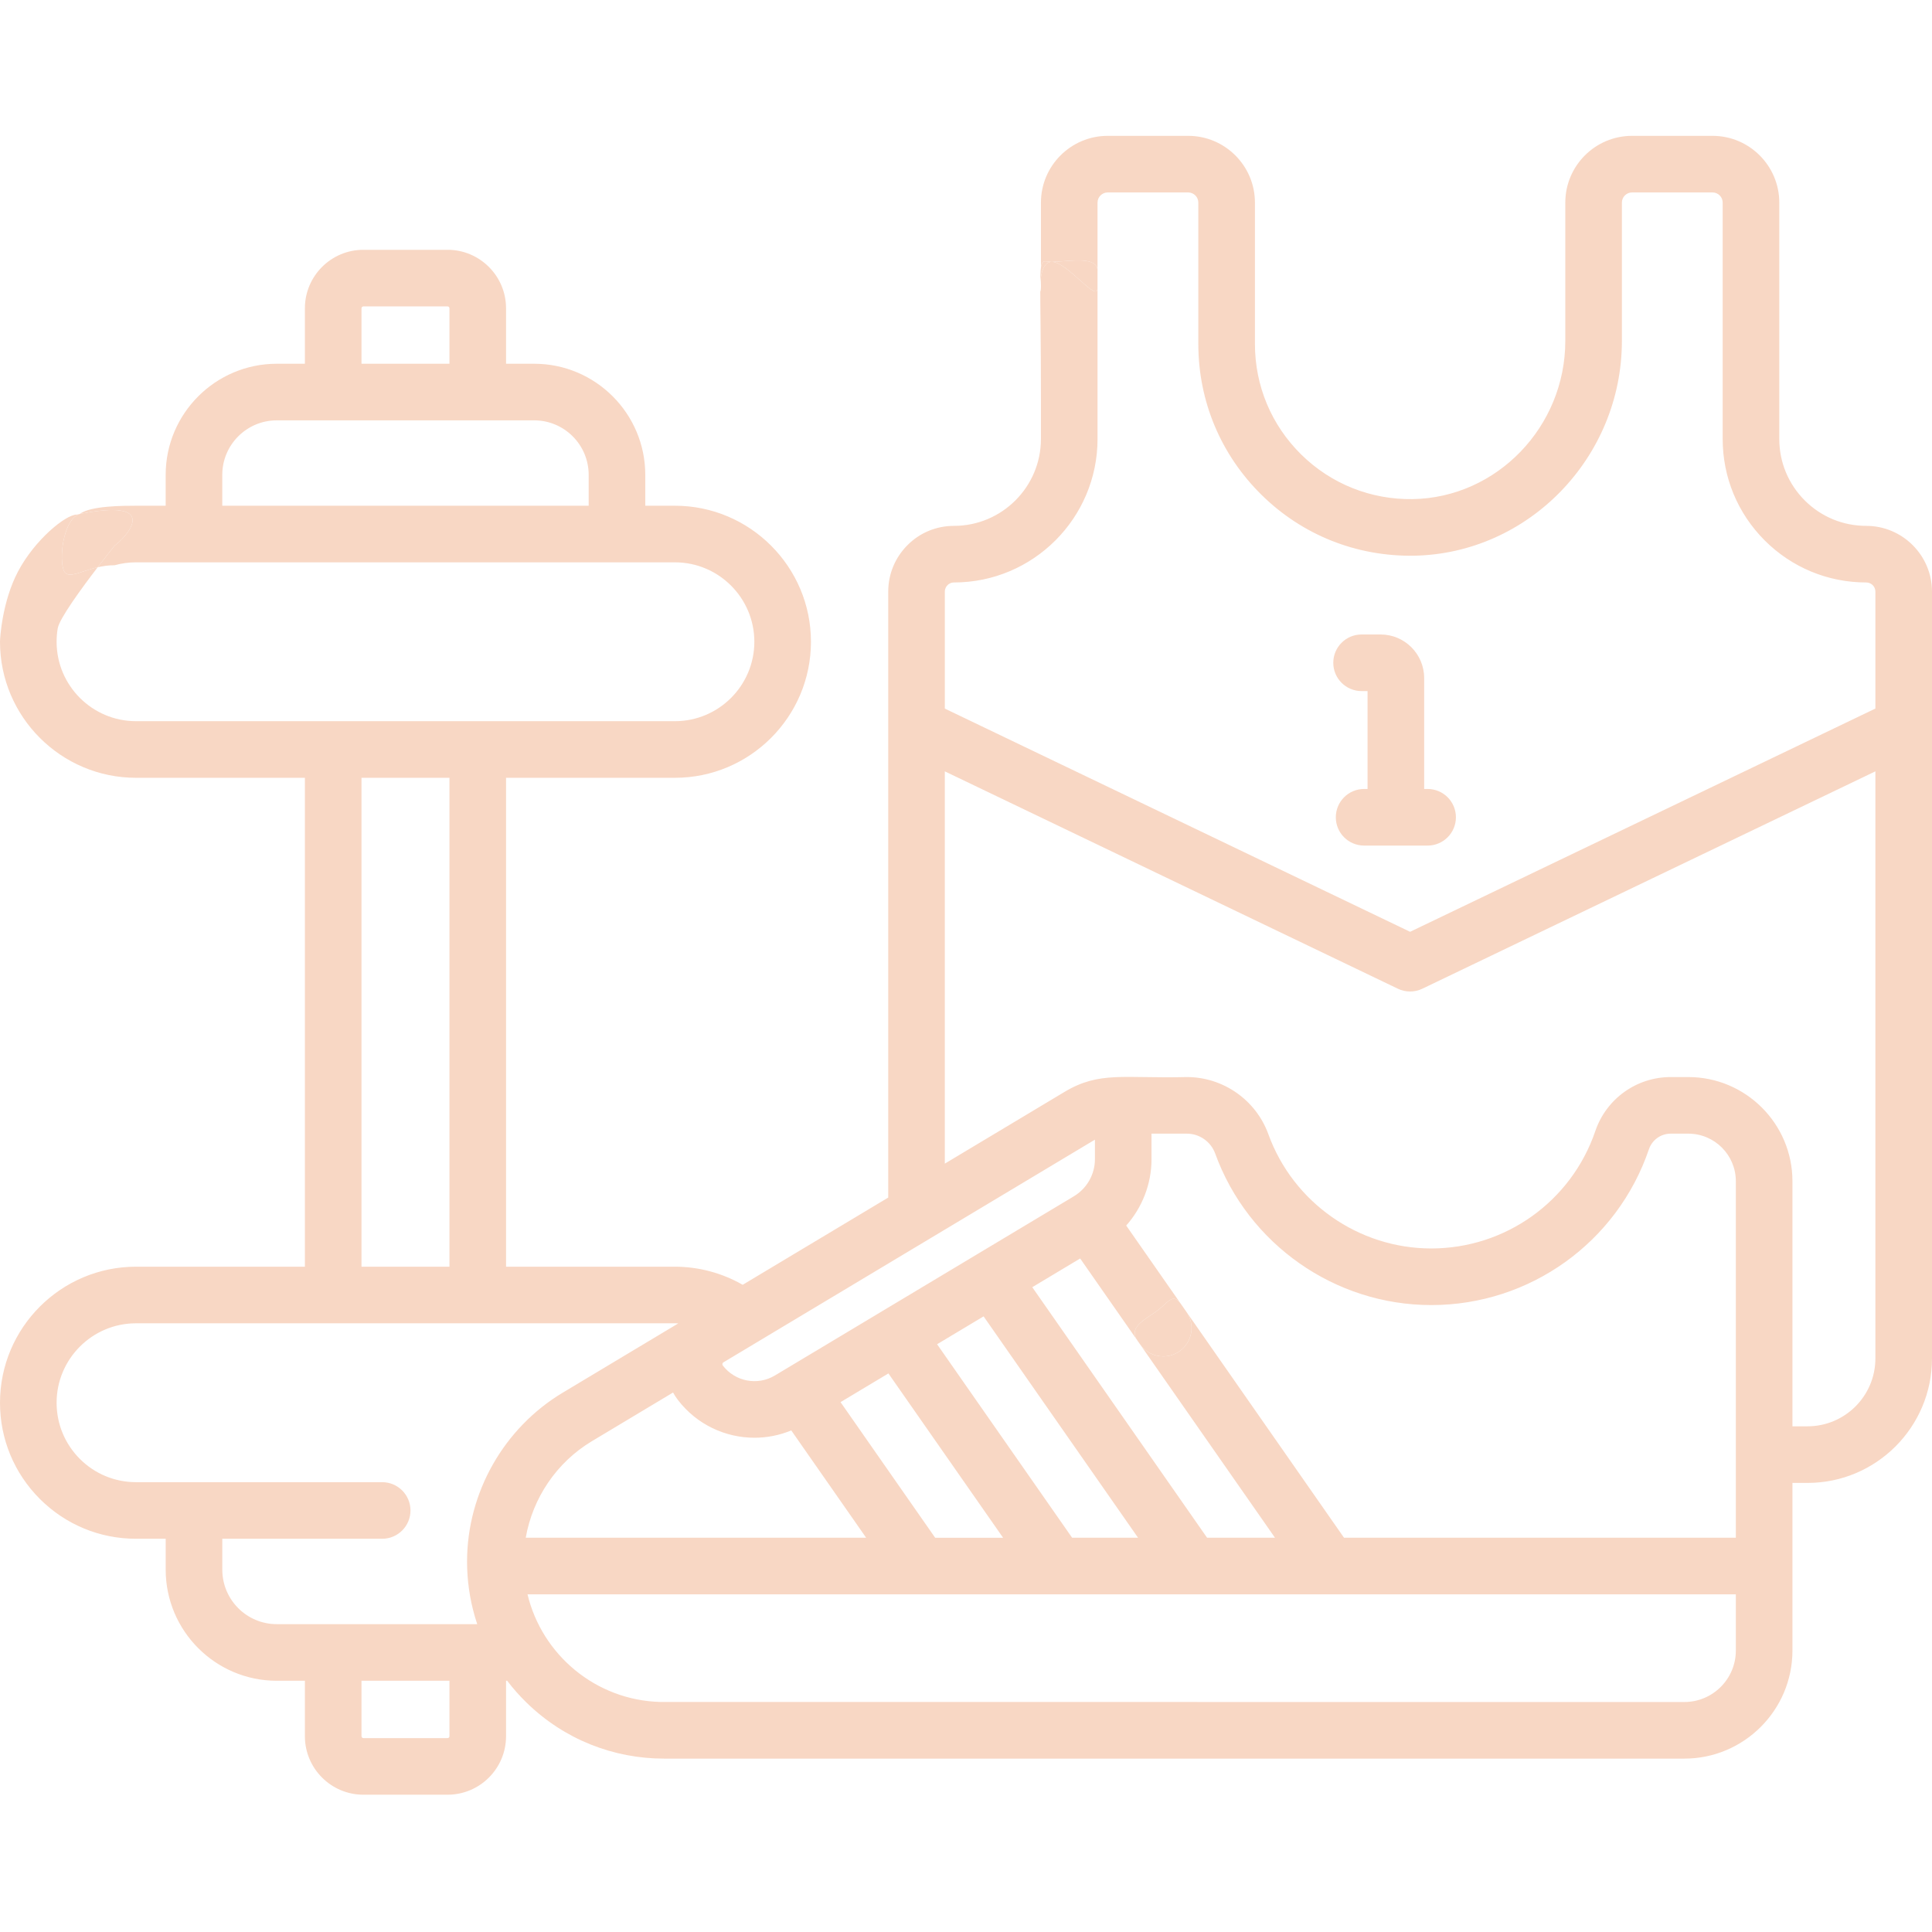 <?xml version="1.0" encoding="UTF-8"?> <svg xmlns="http://www.w3.org/2000/svg" width="214" height="214" viewBox="0 0 214 214" fill="none"> <path fill-rule="evenodd" clip-rule="evenodd" d="M8.834 56.932C7.169 57.4 6.535 61.332 7 63C7.264 63.946 8.034 63.692 9.236 63.295C9.693 63.145 10.213 62.973 10.792 62.839C10.801 62.837 10.81 62.835 10.819 62.833C11.873 61.456 12.699 60.432 12.699 60.432C13.959 59.529 17.852 55.278 9.361 56.831C9.19 56.862 9.015 56.896 8.834 56.932ZM115.301 29.642C115.247 30.047 115.226 30.678 115.224 31.652C115.224 31.683 115.224 31.713 115.224 31.743C115.224 31.712 115.224 31.682 115.224 31.652C115.226 31.374 115.247 31.032 115.301 30.686C115.431 29.852 115.757 29 116.5 29C117.342 29 118.562 30.09 119.595 31.013C120.688 31.989 121.57 32.777 121.57 31.886V30C121.57 28.643 119.519 28.799 117.798 28.93C117.324 28.966 116.874 29 116.5 29C116.34 29 116.199 28.984 116.075 28.969C116.066 28.968 116.058 28.967 116.049 28.966C115.856 28.943 115.705 28.925 115.59 28.979C115.451 29.044 115.362 29.214 115.306 29.602C115.304 29.615 115.302 29.628 115.301 29.642ZM130.85 144.5L131.419 145.314C132.408 146.733 132.06 148.687 130.64 149.679C130.094 150.061 129.469 150.243 128.85 150.243C127.863 150.243 126.893 149.778 126.282 148.91C126.28 148.907 126.277 148.904 126.276 148.901L126 148.506L125.999 148.505C125.89 148.349 125.812 148.2 125.762 148.058C125.409 147.06 126.408 146.388 127.505 145.651C127.669 145.541 127.836 145.429 128 145.314C128.377 145.051 128.684 144.771 128.952 144.527C129.69 143.853 130.121 143.46 130.844 144.491L130.846 144.494C130.848 144.496 130.849 144.498 130.85 144.5Z" fill="#F8D7C4"></path> <path fill-rule="evenodd" clip-rule="evenodd" d="M214 80.4V65.533C214 61.517 210.731 58.248 206.715 58.248C204.142 58.248 201.724 57.247 199.905 55.431C198.086 53.609 197.084 51.19 197.084 48.618V22.44C197.084 18.363 193.768 15.047 189.691 15.047H180.775C176.698 15.047 173.382 18.364 173.382 22.44V37.763C173.382 47.268 165.801 55.128 156.485 55.285C151.853 55.356 147.452 53.611 144.14 50.354C140.828 47.095 139.004 42.742 139.004 38.097V22.44C139.004 18.363 135.686 15.047 131.61 15.047H122.695C118.618 15.047 115.301 18.364 115.301 22.44V29.642L115.306 29.602C115.362 29.214 115.451 29.044 115.59 28.979C115.705 28.925 115.856 28.943 116.049 28.966L116.075 28.969C116.199 28.984 116.34 29 116.5 29C116.874 29 117.324 28.966 117.798 28.93C119.519 28.799 121.57 28.643 121.57 30V22.44C121.57 21.821 122.075 21.316 122.695 21.316H131.61C132.23 21.316 132.734 21.821 132.734 22.44V38.097C132.734 44.437 135.224 50.377 139.744 54.822C144.263 59.268 150.245 61.645 156.59 61.554C169.307 61.339 179.651 50.666 179.651 37.763V22.44C179.651 21.821 180.156 21.316 180.775 21.316H189.691C190.31 21.316 190.814 21.821 190.814 22.44V48.618C190.814 52.862 192.466 56.855 195.472 59.864C198.478 62.865 202.47 64.517 206.715 64.517C207.275 64.517 207.73 64.973 207.73 65.533V78.485L156.191 103.212L104.655 78.487V65.533C104.655 65.187 104.817 64.952 104.959 64.81C105.069 64.7 105.305 64.517 105.671 64.517C114.439 64.517 121.57 57.386 121.57 48.618V31.886C121.57 32.777 120.688 31.989 119.595 31.013C118.562 30.09 117.342 29 116.5 29C115.757 29 115.431 29.852 115.301 30.686V31.886C115.301 32.533 115.227 32.295 115.224 31.743C115.221 33.914 115.301 37.736 115.301 44.425V48.618C115.301 53.928 110.98 58.248 105.671 58.248C103.718 58.248 101.886 59.007 100.52 60.382C99.144 61.758 98.386 63.588 98.386 65.533V80.351C98.384 80.421 98.384 80.492 98.386 80.562V132.65L82.265 142.312C79.994 141.009 77.394 140.307 74.758 140.307H56.053V86.154H74.758C83.066 86.154 89.826 79.394 89.826 71.086C89.826 62.777 83.066 56.018 74.758 56.018H71.474V52.594C71.474 45.81 65.954 40.291 59.17 40.291H56.053V34.148C56.053 30.575 53.147 27.669 49.575 27.669H40.251C36.678 27.669 33.772 30.575 33.772 34.148V40.291H30.655C23.872 40.291 18.351 45.81 18.351 52.594V56.018H15.068C13.692 56.018 10 56.018 8.836 56.931L8.834 56.932C9.015 56.896 9.19 56.862 9.361 56.831C17.852 55.278 13.959 59.529 12.699 60.432C12.699 60.432 11.873 61.456 10.819 62.833C11.39 62.702 12.018 62.609 12.699 62.609C13.465 62.395 14.262 62.287 15.068 62.287H74.758C79.61 62.287 83.556 66.233 83.556 71.086C83.556 75.936 79.61 79.883 74.758 79.883H15.068C10.216 79.883 6.27 75.936 6.27 71.086C6.27 70.588 6.312 70.087 6.394 69.6C6.576 68.525 9.027 65.171 10.819 62.833L10.792 62.839C10.213 62.973 9.693 63.145 9.236 63.295C8.034 63.692 7.264 63.946 7 63C6.535 61.332 7.169 57.4 8.834 56.932C8.724 56.954 8.613 56.976 8.5 57C7.271 57 3.857 59.785 2 63.295C0.24 66.623 0 70.673 0 71.086C0 79.394 6.759 86.154 15.068 86.154H33.772V140.307H15.068C6.759 140.307 0 147.066 0 155.375C0 159.395 1.566 163.179 4.415 166.033C7.264 168.877 11.048 170.443 15.068 170.443H18.353V173.865C18.353 180.651 23.872 186.171 30.654 186.171H33.772V192.315C33.772 195.887 36.678 198.793 40.251 198.793H49.575C53.147 198.793 56.053 195.887 56.053 192.315V186.171H56.178C56.826 187.021 57.539 187.83 58.318 188.589C62.529 192.702 67.99 194.795 73.556 194.795H186.572C193.172 194.795 198.542 189.425 198.542 182.824V164.257H200.215C207.817 164.257 214 158.072 214 150.472V80.508V80.4ZM40.251 33.939C40.135 33.939 40.042 34.033 40.042 34.148V40.291H49.784V34.148C49.784 34.033 49.691 33.939 49.575 33.939H40.251ZM24.621 52.594V56.018H65.205V52.594C65.205 49.266 62.498 46.561 59.17 46.561H52.984H52.919H52.853H36.971H36.907H36.842H30.655C27.328 46.561 24.621 49.266 24.621 52.594ZM131.461 125.57C132.862 125.57 134.122 126.455 134.601 127.771C138.24 137.812 147.861 144.558 158.539 144.558C169.446 144.558 179.134 137.621 182.646 127.296C182.997 126.264 183.967 125.57 185.057 125.57H187.005C189.91 125.57 192.272 127.933 192.272 130.837V170.329H148.872L131.419 145.314C132.408 146.733 132.06 148.687 130.64 149.679C130.094 150.061 129.469 150.243 128.85 150.243C127.863 150.243 126.893 149.778 126.282 148.91L141.226 170.329H133.704L114.341 142.578L119.645 139.397L125.999 148.505C125.89 148.349 125.812 148.2 125.762 148.058C125.409 147.06 126.408 146.388 127.505 145.651C127.669 145.541 127.836 145.429 128 145.314C128.377 145.051 128.684 144.771 128.952 144.527C129.69 143.853 130.121 143.46 130.844 144.491L124.746 135.75C126.519 133.752 127.549 131.136 127.549 128.406V125.57H131.461ZM103.798 148.896L118.754 170.329H126.058L108.949 145.809L103.798 148.896ZM93.103 155.308L103.584 170.329V170.33H111.108L98.407 152.129L93.103 155.308ZM75.099 155.081C74.895 154.815 74.712 154.534 74.552 154.244L65.561 159.635C61.665 161.968 59.004 165.922 58.233 170.329H95.94L87.646 158.443C86.33 158.988 84.946 159.253 83.573 159.253C80.351 159.253 77.187 157.798 75.099 155.081ZM121.28 128.408V126.24C121.232 126.266 121.186 126.292 121.139 126.32L83.842 148.676C83.801 148.702 83.759 148.728 83.718 148.751L80.127 150.903C80.098 150.923 80.041 150.967 80.023 151.063C80.002 151.172 80.052 151.239 80.069 151.261C81.435 153.037 83.912 153.509 85.834 152.356L97.668 145.264C97.687 145.251 97.708 145.238 97.728 145.226L108.159 138.975C108.213 138.94 108.267 138.908 108.321 138.877L118.845 132.57C118.899 132.534 118.955 132.501 119.01 132.468C120.411 131.605 121.28 130.055 121.28 128.408ZM49.784 86.154H40.042V140.307H49.784V86.154ZM24.623 170.443V173.867C24.623 177.194 27.328 179.901 30.654 179.901H52.86C52.772 179.637 52.689 179.372 52.612 179.105L52.597 179.056C52.591 179.031 52.582 179.007 52.576 178.982C52.029 177.073 51.735 175.057 51.735 172.974C51.735 165.347 55.797 158.177 62.338 154.257L75.136 146.585C75.011 146.58 74.885 146.576 74.758 146.576H15.068C10.216 146.576 6.27 150.524 6.27 155.375C6.27 157.723 7.185 159.933 8.848 161.6C10.51 163.259 12.72 164.174 15.068 164.174H42.332C44.063 164.174 45.467 165.578 45.467 167.308C45.467 169.041 44.063 170.443 42.332 170.443H24.623ZM49.575 192.524C49.689 192.524 49.784 192.429 49.784 192.315V186.171H40.042V192.315C40.042 192.429 40.136 192.524 40.251 192.524H49.575ZM186.571 188.525C189.715 188.525 192.272 185.968 192.272 182.824V176.598H147.323C147.295 176.6 147.267 176.6 147.239 176.6C147.212 176.6 147.185 176.6 147.158 176.598H132.155C132.127 176.6 132.099 176.6 132.072 176.6C132.045 176.6 132.018 176.6 131.99 176.598H117.204C117.177 176.6 117.149 176.6 117.121 176.6L117.095 176.6C117.076 176.6 117.058 176.599 117.039 176.598H102.037C102.009 176.6 101.981 176.6 101.953 176.6H101.942L101.912 176.6C101.899 176.6 101.885 176.599 101.872 176.598H58.431C60.037 183.302 65.997 188.332 73.141 188.52C73.474 188.528 114.262 188.525 186.571 188.525ZM198.542 157.987H200.215C204.359 157.987 207.73 154.616 207.729 150.472V85.439L157.546 109.516C157.119 109.722 156.655 109.825 156.191 109.825C155.728 109.825 155.264 109.722 154.835 109.516L104.654 85.44V128.891L117.916 120.943C121.809 118.615 124.471 119.48 131.459 119.301C135.49 119.301 139.12 121.846 140.493 125.636C143.238 133.203 150.488 138.287 158.539 138.287C166.76 138.287 174.063 133.059 176.709 125.276C177.927 121.702 181.281 119.301 185.057 119.301H187.005C193.366 119.301 198.542 124.476 198.542 130.837V157.987Z" fill="#F8D7C4"></path> <path d="M152.923 70.279H150.817C149.084 70.279 147.682 71.682 147.682 73.414C147.682 75.145 149.084 76.549 150.817 76.549H151.479V87.391H151.097C149.365 87.391 147.963 88.794 147.963 90.526C147.963 92.258 149.365 93.661 151.097 93.661H158.131C159.863 93.661 161.266 92.258 161.266 90.526C161.266 88.794 159.863 87.391 158.131 87.391H157.749V75.105C157.749 72.444 155.584 70.279 152.923 70.279Z" fill="#F8D7C4"></path> </svg> 